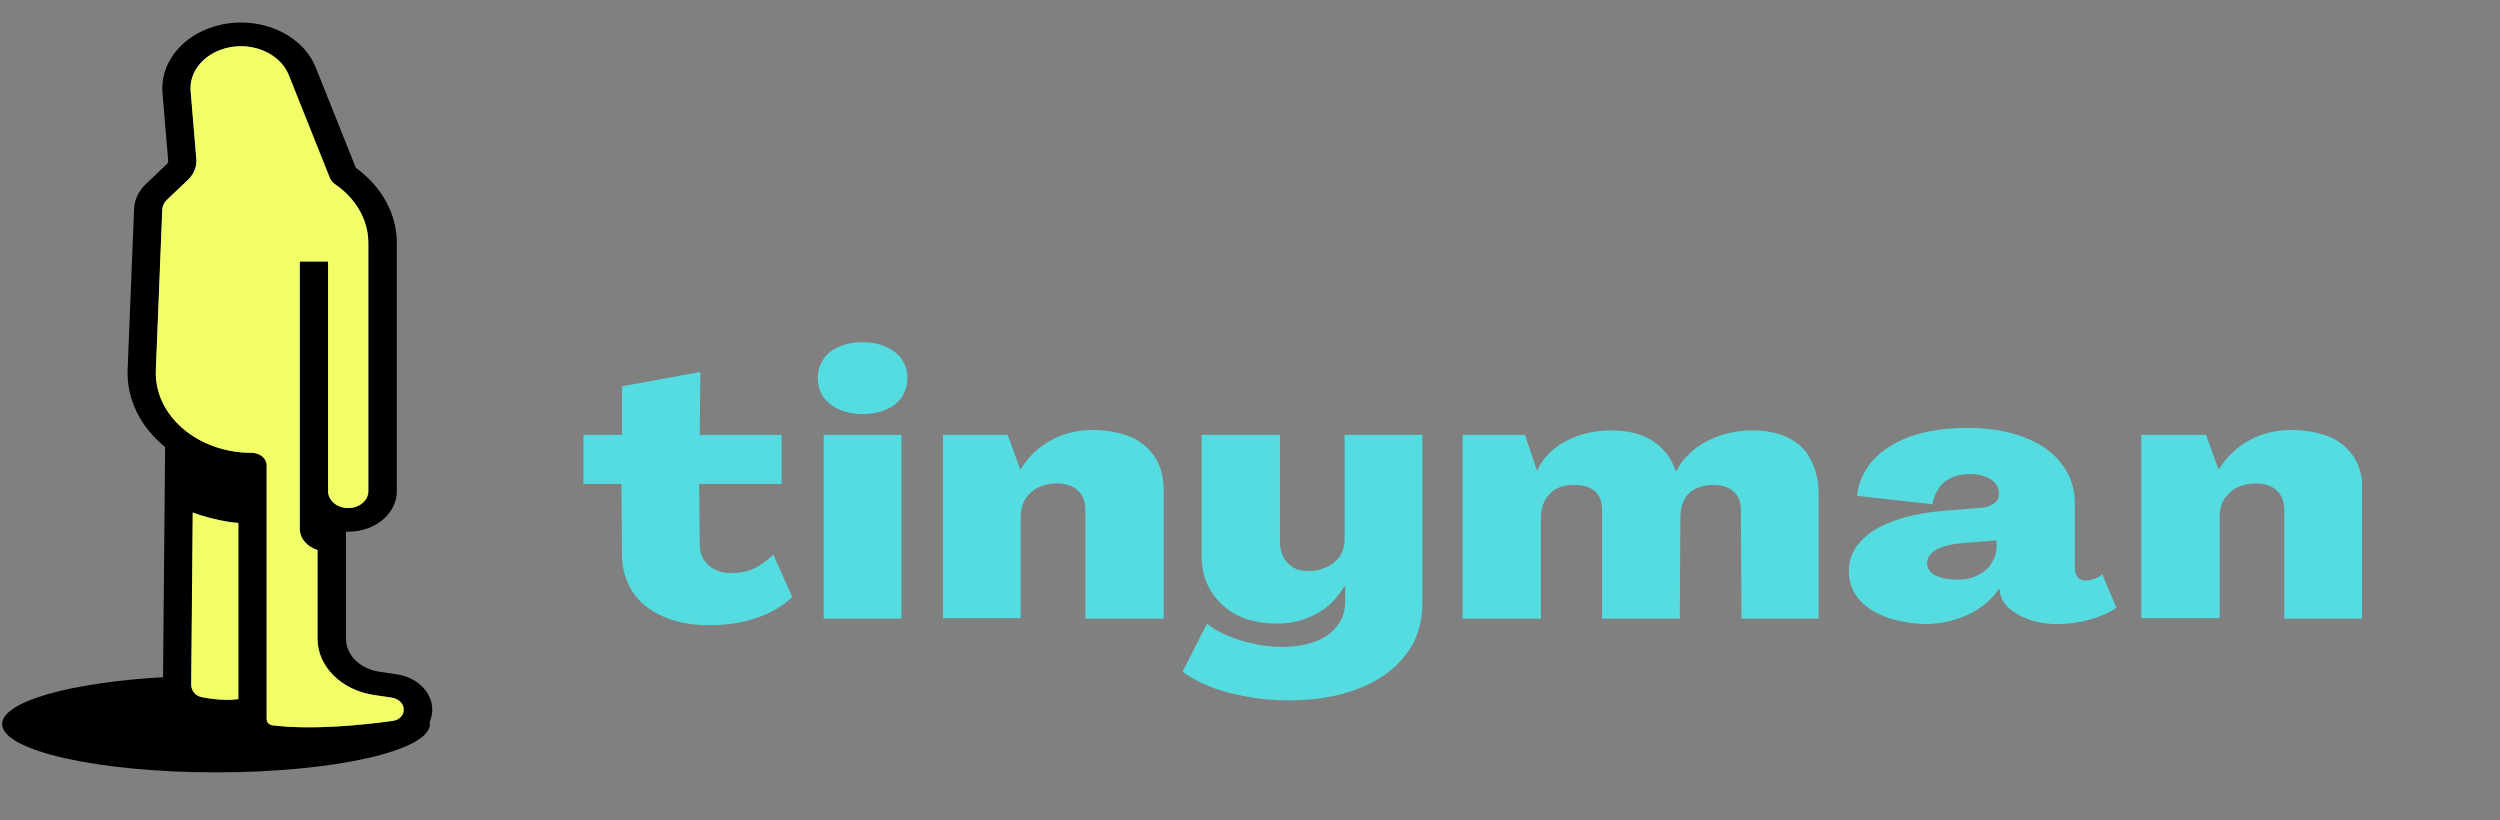 <svg xmlns="http://www.w3.org/2000/svg" viewBox="0 0 175.603 57.62" id="svg2" style="max-height: 500px" width="175.603" height="57.62">
  <rect x="0" y="0" width="175.603" height="57.62" fill="#808080" stroke="none"/>
  <desc>Source: openclipart.org/detail/209545</desc>
  <defs>
    <clipPath id="clip0_8540_95488">
      <rect transform="translate(34.488 23.384)" fill="white" height="25.83" width="105.512"/>
    </clipPath>
  </defs>
  <path style="stroke-width: 1;" fill="black" d="M 14.685 1.982 C 17.668 0.875 21.146 2.155 22.179 4.741 L 24.992 11.784 C 26.818 13.108 27.872 15.029 27.872 17.054 L 27.872 34.508 C 27.872 36.076 26.348 37.348 24.468 37.348 C 24.413 37.348 24.357 37.347 24.303 37.345 L 24.303 44.863 C 24.303 46.003 25.283 46.981 26.629 47.181 L 27.872 47.365 C 29.312 47.58 30.362 48.625 30.362 49.846 C 30.362 50.144 30.298 50.434 30.181 50.704 C 30.19 50.754 30.196 50.805 30.196 50.857 C 30.196 52.732 23.469 54.251 15.173 54.251 C 6.876 54.251 0.149 52.732 0.149 50.857 C 0.149 49.272 4.955 47.941 11.453 47.567 L 11.598 31.403 C 9.903 30.026 8.88 28.081 8.965 25.945 L 9.418 14.669 C 9.444 14.027 9.735 13.413 10.243 12.931 L 11.711 11.536 C 11.785 11.467 11.822 11.377 11.813 11.284 L 11.413 6.523 C 11.251 4.586 12.558 2.771 14.685 1.982 Z M 16.75 36.729 L 16.75 49.103 C 16.501 49.141 16.223 49.159 15.921 49.156 C 15.335 49.151 14.725 49.07 14.187 48.969 C 13.778 48.891 13.436 48.553 13.441 48.072 L 13.549 36 C 14.237 36.27 15.802 36.688 16.75 36.729 Z M 21.066 37.14 C 21.066 37.825 21.583 38.409 22.31 38.635 L 22.31 44.863 C 22.31 46.81 23.983 48.476 26.28 48.818 L 27.522 49.003 C 28.012 49.075 28.369 49.43 28.369 49.846 C 28.369 50.254 28.037 50.572 27.606 50.633 C 25.526 50.922 21.917 51.295 19.131 50.943 C 18.946 50.92 18.741 50.766 18.741 50.494 L 18.741 32.688 C 18.741 32.202 18.267 31.806 17.684 31.806 C 13.878 31.806 10.829 29.175 10.957 26.001 L 11.409 14.725 C 11.419 14.468 11.536 14.222 11.739 14.03 L 13.208 12.634 C 13.632 12.231 13.846 11.703 13.801 11.168 L 13.401 6.408 C 13.297 5.167 14.133 4.006 15.493 3.501 C 17.403 2.793 19.628 3.612 20.289 5.267 L 23.177 12.495 C 23.245 12.669 23.373 12.823 23.543 12.939 C 25.021 13.949 25.88 15.46 25.88 17.054 L 25.88 34.508 C 25.88 35.158 25.248 35.685 24.468 35.685 C 23.689 35.685 23.057 35.158 23.057 34.508 L 23.057 18.367 L 21.066 18.367 L 21.066 34.508 L 21.066 34.52 L 21.066 37.14 Z" clip-rule="evenodd" fill-rule="evenodd"/>
  <path style="stroke-width: 1;" fill="#F2FE67" d="M 16.736 36.731 L 16.736 49.105 C 16.488 49.143 16.21 49.161 15.908 49.158 C 15.321 49.152 14.712 49.072 14.174 48.97 C 13.764 48.893 13.423 48.554 13.428 48.073 L 13.536 36.001 C 14.224 36.271 15.789 36.69 16.736 36.731 Z M 21.052 37.141 C 21.052 37.827 21.57 38.411 22.297 38.636 L 22.297 44.864 C 22.297 46.811 23.97 48.478 26.267 48.819 L 27.511 49.004 C 27.999 49.077 28.357 49.432 28.357 49.848 C 28.357 50.256 28.024 50.574 27.593 50.634 C 25.513 50.923 21.904 51.297 19.118 50.944 C 18.933 50.921 18.728 50.767 18.728 50.496 L 18.728 32.69 C 18.728 32.203 18.255 31.807 17.671 31.807 C 13.865 31.807 10.816 29.177 10.944 26.002 L 11.396 14.726 C 11.406 14.469 11.523 14.223 11.727 14.03 L 13.195 12.635 C 13.619 12.232 13.833 11.705 13.788 11.169 L 13.388 6.409 C 13.284 5.169 14.12 4.007 15.481 3.503 C 17.39 2.794 19.615 3.613 20.277 5.268 L 23.164 12.497 C 23.233 12.67 23.36 12.824 23.53 12.941 C 25.009 13.951 25.867 15.461 25.867 17.056 L 25.867 34.509 C 25.867 35.159 25.235 35.687 24.455 35.687 C 23.676 35.687 23.044 35.159 23.044 34.509 L 23.044 18.369 L 21.052 18.369 L 21.052 34.509 L 21.052 34.521 L 21.052 37.141 Z" clip-rule="evenodd" fill-rule="evenodd"/>
  <g style="" transform="matrix(1.184, 0, 0, 0.974, 0.149, 1.262)" clip-path="url(#clip0_8540_95488)">
    <path style="fill: rgb(85, 220, 224);" d="M39.239 43.176C38.43 42.748 37.832 42.176 37.409 41.39C36.987 40.604 36.776 39.711 36.776 38.675L36.741 33.602H34.488V30.065H36.776V26.563L41.422 25.527L41.386 30.065H46.243V33.602H41.351L41.386 37.889C41.386 38.353 41.457 38.782 41.633 39.068C41.809 39.389 42.02 39.639 42.301 39.782C42.583 39.961 42.9 40.032 43.252 40.032C43.744 40.032 44.202 39.925 44.589 39.711C44.976 39.496 45.363 39.139 45.75 38.71L46.877 41.747C46.349 42.39 45.645 42.89 44.8 43.248C43.956 43.605 43.04 43.784 42.125 43.784C40.999 43.819 40.049 43.605 39.239 43.176Z"/>
    <path style="fill: rgb(85, 220, 224);" d="M49.13 27.85C48.637 27.385 48.391 26.742 48.391 25.956C48.391 25.456 48.496 25.027 48.707 24.634C48.919 24.241 49.235 23.92 49.658 23.705C50.08 23.491 50.538 23.384 51.03 23.384C51.84 23.384 52.473 23.634 52.966 24.098C53.459 24.563 53.705 25.206 53.705 25.956C53.705 26.456 53.599 26.921 53.388 27.314C53.177 27.707 52.86 28.028 52.438 28.243C52.016 28.457 51.558 28.564 51.03 28.564C50.256 28.564 49.622 28.314 49.13 27.85ZM48.743 30.065H53.353V43.319H48.743V30.065Z"/>
    <path style="fill: rgb(85, 220, 224);" d="M67.008 30.243C67.606 30.564 68.064 31.065 68.416 31.708C68.733 32.351 68.909 33.101 68.909 33.994V43.319H64.263V35.495C64.263 34.887 64.122 34.423 63.806 34.066C63.524 33.744 63.102 33.566 62.574 33.566C62.151 33.566 61.799 33.673 61.483 33.851C61.166 34.03 60.919 34.316 60.708 34.673C60.532 35.03 60.427 35.459 60.427 35.959V43.283H55.816V30.064H59.653L60.392 32.529H60.427C60.884 31.636 61.483 30.957 62.222 30.457C62.961 29.957 63.841 29.707 64.791 29.707C65.671 29.743 66.41 29.921 67.008 30.243Z"/>
    <path style="fill: rgb(85, 220, 224);" d="M73.942 48.964C73.132 48.785 72.393 48.571 71.725 48.249C71.056 47.928 70.493 47.57 70.035 47.142L71.478 43.676C71.83 44.033 72.252 44.319 72.745 44.569C73.238 44.819 73.766 44.998 74.294 45.141C74.822 45.284 75.385 45.355 75.948 45.355C76.687 45.355 77.356 45.212 77.919 44.962C78.482 44.712 78.904 44.319 79.221 43.819C79.538 43.319 79.678 42.712 79.678 42.069V40.961H79.643C79.221 41.819 78.693 42.497 77.989 42.962C77.285 43.426 76.511 43.676 75.666 43.676C74.716 43.676 73.906 43.462 73.273 43.069C72.639 42.676 72.112 42.104 71.725 41.354C71.337 40.604 71.161 39.746 71.161 38.746V30.064H75.807V37.746C75.807 38.174 75.877 38.567 76.018 38.889C76.159 39.21 76.37 39.461 76.616 39.639C76.863 39.818 77.18 39.889 77.531 39.889C77.919 39.889 78.235 39.782 78.587 39.603C78.904 39.425 79.15 39.175 79.362 38.817C79.538 38.46 79.643 38.067 79.643 37.639V30.064H84.254V42.247C84.254 43.641 83.937 44.891 83.268 45.927C82.635 46.963 81.684 47.785 80.488 48.356C79.291 48.928 77.883 49.214 76.335 49.214C75.561 49.214 74.716 49.142 73.942 48.964Z"/>
    <path style="fill: rgb(85, 220, 224);" d="M86.682 30.065H90.342L91.046 32.601H91.081C91.433 31.708 91.996 30.994 92.805 30.493C93.615 29.993 94.495 29.743 95.445 29.743C96.43 29.743 97.275 29.993 97.909 30.493C98.542 30.994 99.035 31.708 99.281 32.673H99.316C99.739 31.708 100.372 30.994 101.182 30.493C101.991 29.993 102.871 29.743 103.856 29.743C104.666 29.743 105.37 29.922 105.968 30.279C106.566 30.636 107.024 31.172 107.305 31.887C107.622 32.601 107.763 33.423 107.763 34.352V43.319H103.188L103.152 35.495C103.152 34.888 103.012 34.423 102.695 34.138C102.413 33.816 101.991 33.673 101.498 33.673C101.076 33.673 100.759 33.78 100.443 33.959C100.161 34.138 99.915 34.423 99.774 34.781C99.633 35.138 99.563 35.567 99.563 36.031L99.528 43.319H94.917V35.495C94.917 34.888 94.776 34.423 94.495 34.138C94.213 33.816 93.791 33.673 93.263 33.673C92.629 33.673 92.137 33.887 91.82 34.316C91.468 34.745 91.292 35.316 91.292 36.031V43.319H86.647V30.065H86.682Z"/>
    <path style="fill: rgb(85, 220, 224);" d="M111.703 43.177C111.035 42.856 110.472 42.427 110.12 41.855C109.733 41.284 109.557 40.641 109.557 39.89C109.557 38.711 110.049 37.747 111.035 36.961C112.02 36.211 113.428 35.71 115.258 35.532L117.475 35.317C117.757 35.282 117.968 35.175 118.179 34.996C118.39 34.817 118.461 34.603 118.461 34.317C118.461 34.031 118.39 33.781 118.25 33.567C118.109 33.352 117.898 33.174 117.616 33.067C117.335 32.924 117.053 32.888 116.701 32.888C116.279 32.888 115.927 32.995 115.61 33.174C115.293 33.352 115.047 33.602 114.871 33.96C114.695 34.281 114.554 34.674 114.519 35.067L110.049 34.46C110.12 33.531 110.436 32.674 110.964 31.923C111.528 31.173 112.267 30.602 113.217 30.173C114.167 29.78 115.293 29.565 116.56 29.565C117.862 29.565 118.989 29.78 119.974 30.244C120.96 30.709 121.699 31.352 122.191 32.173C122.719 32.995 122.966 33.96 122.966 35.067V39.676C122.966 39.962 123.036 40.176 123.142 40.355C123.247 40.498 123.423 40.569 123.634 40.569C123.775 40.569 123.916 40.533 124.092 40.462C124.268 40.391 124.444 40.283 124.584 40.105L125.429 42.534C125.007 42.891 124.479 43.177 123.845 43.392C123.212 43.606 122.543 43.713 121.91 43.713C121.347 43.713 120.819 43.606 120.326 43.427C119.868 43.213 119.446 42.963 119.129 42.641C118.813 42.32 118.602 41.927 118.531 41.498L118.496 41.176H118.461C118.179 41.677 117.827 42.141 117.37 42.498C116.947 42.891 116.419 43.177 115.856 43.392C115.258 43.606 114.66 43.713 113.991 43.713C113.146 43.642 112.407 43.499 111.703 43.177ZM117.159 40.212C117.546 39.998 117.827 39.712 118.003 39.355C118.214 38.962 118.32 38.569 118.32 38.104V37.675L116.455 37.854C115.645 37.925 115.082 38.104 114.73 38.354C114.378 38.604 114.202 38.926 114.202 39.319C114.202 39.676 114.343 39.962 114.66 40.176C114.977 40.391 115.399 40.498 115.927 40.498C116.384 40.533 116.807 40.426 117.159 40.212Z"/>
    <path style="fill: rgb(85, 220, 224);" d="M138.135 30.243C138.733 30.564 139.191 31.065 139.543 31.708C139.86 32.351 140.036 33.101 140.036 33.994V43.319H135.39V35.495C135.39 34.887 135.249 34.423 134.932 34.066C134.651 33.744 134.229 33.566 133.701 33.566C133.278 33.566 132.926 33.673 132.61 33.851C132.293 34.03 132.047 34.316 131.835 34.673C131.659 35.03 131.554 35.459 131.554 35.959V43.283H126.908V30.064H130.744L131.483 32.529H131.519C131.976 31.636 132.574 30.957 133.314 30.457C134.053 29.957 134.932 29.707 135.883 29.707C136.798 29.743 137.502 29.921 138.135 30.243Z"/>
  </g>
</svg>